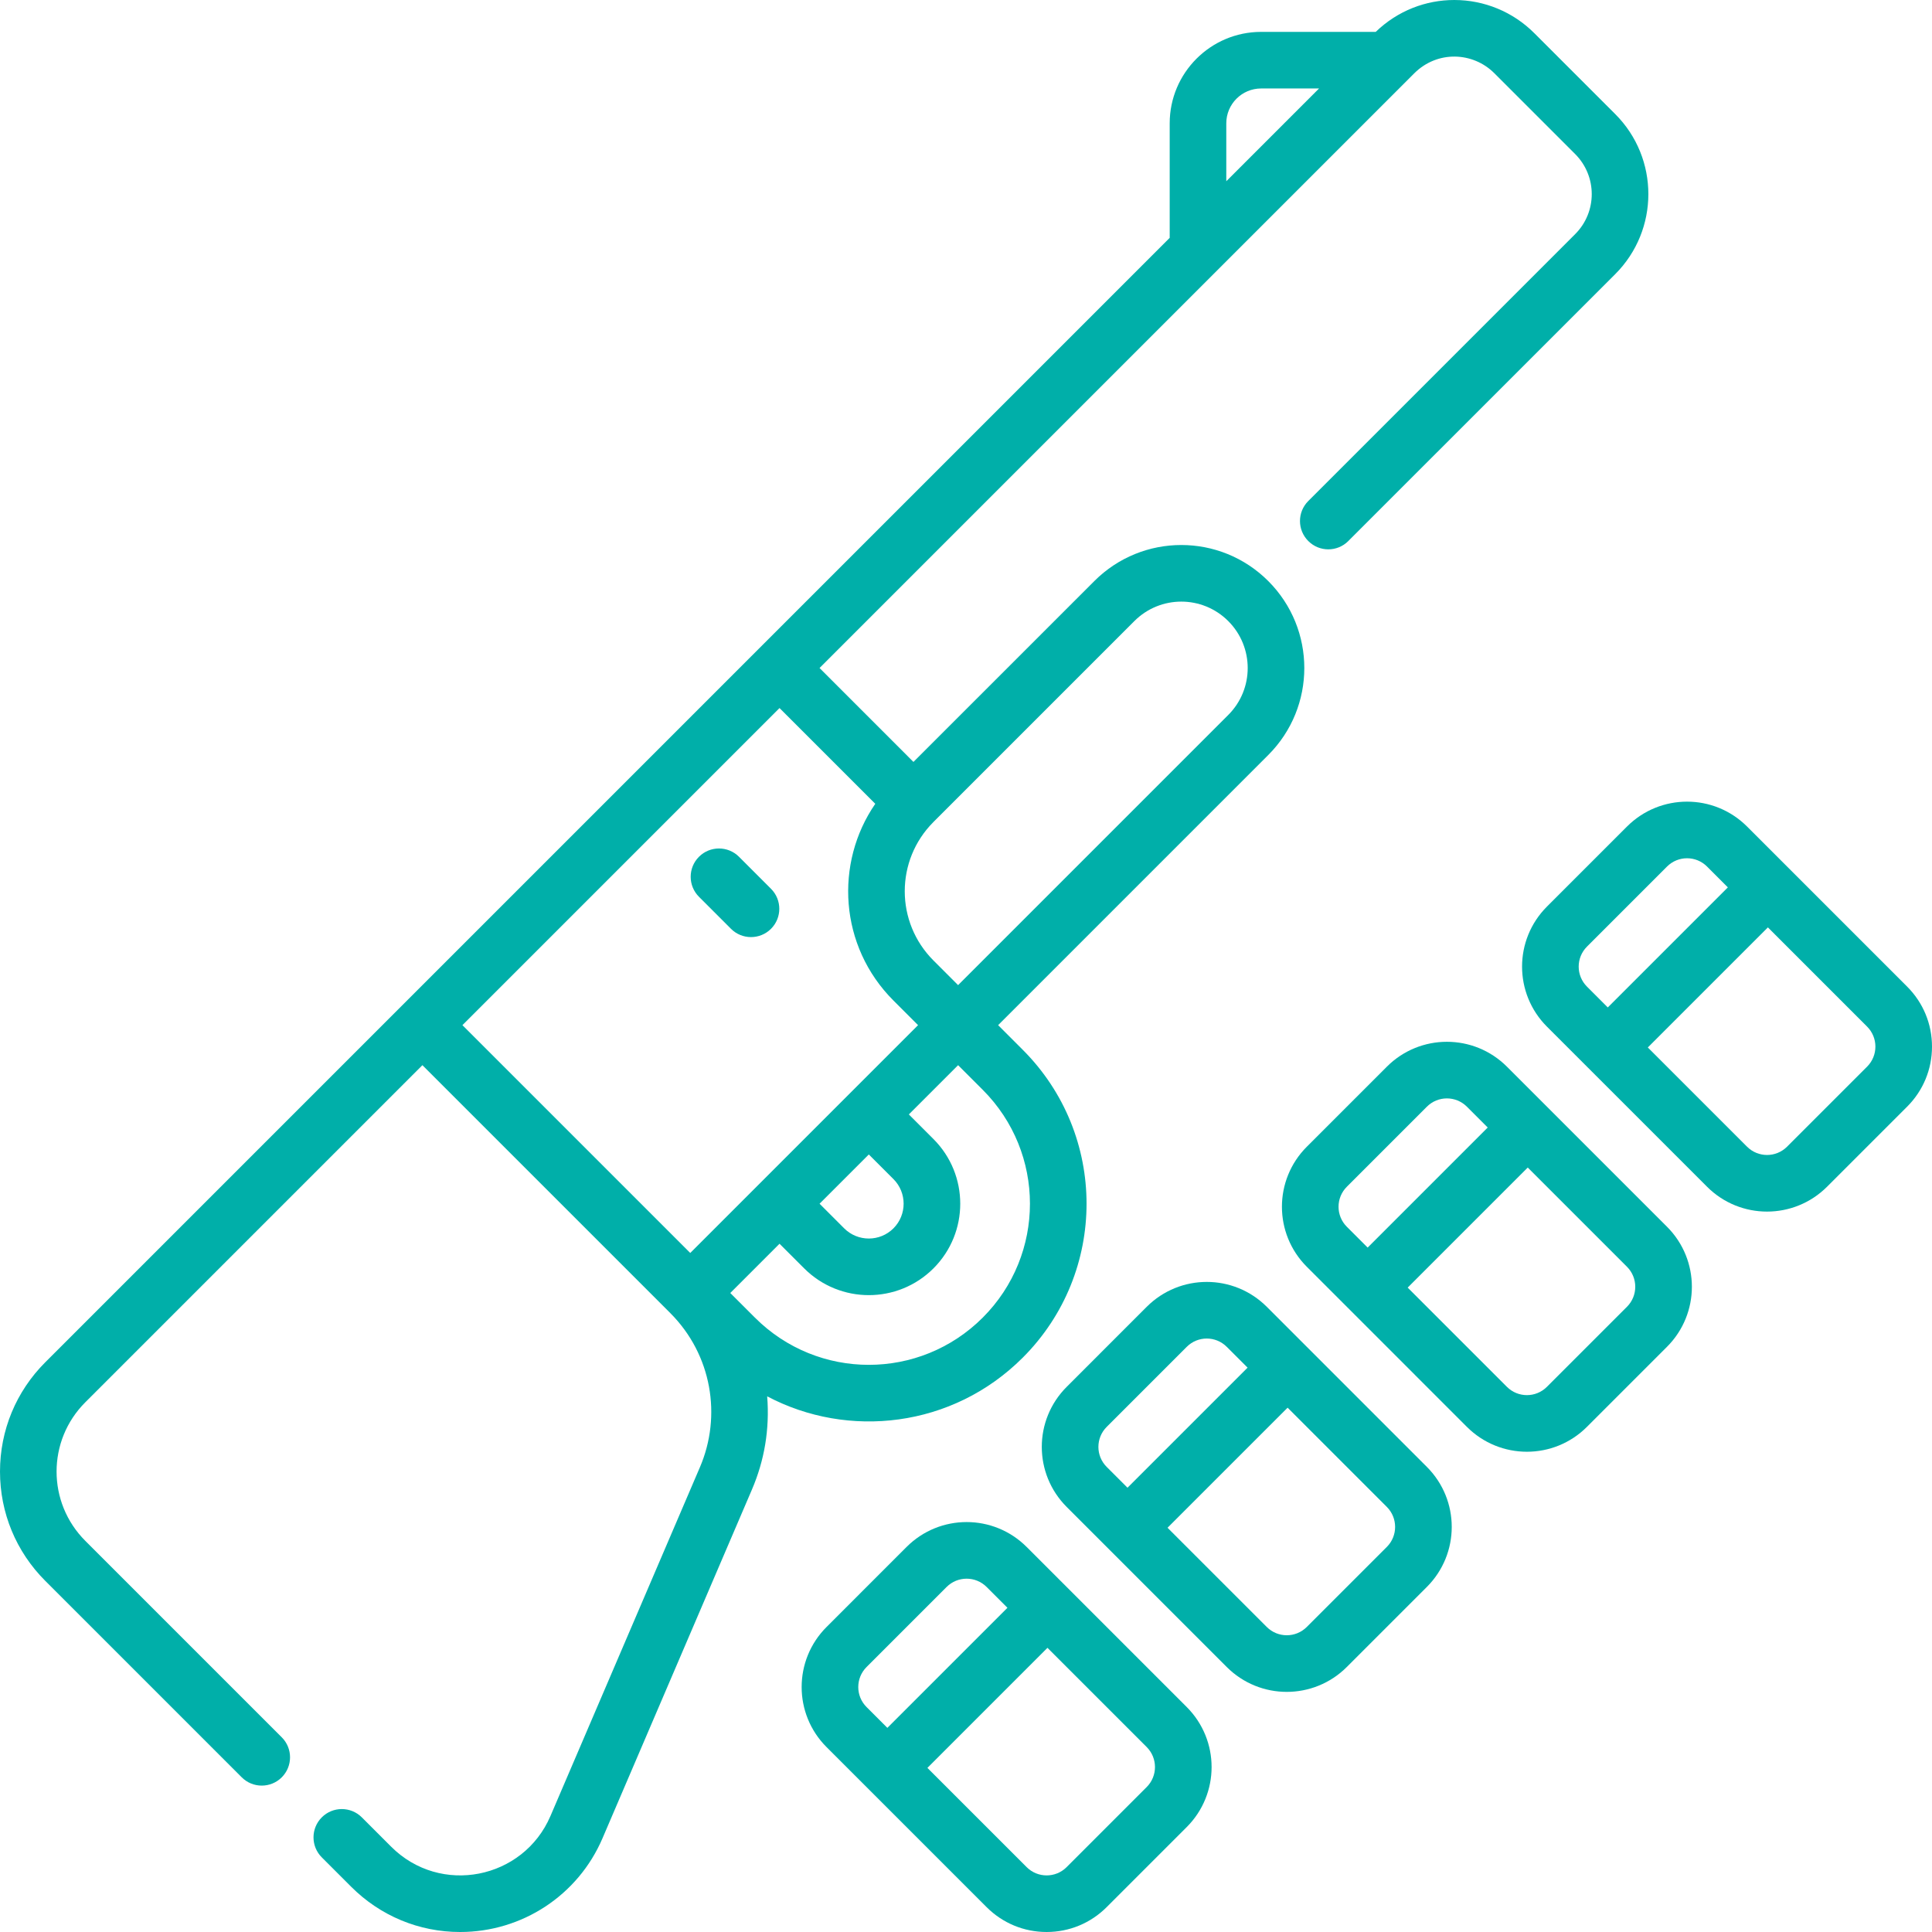 <?xml version="1.0" encoding="UTF-8"?>
<!DOCTYPE svg PUBLIC "-//W3C//DTD SVG 1.1//EN" "http://www.w3.org/Graphics/SVG/1.1/DTD/svg11.dtd">
<!-- Creator: CorelDRAW X8 -->
<svg xmlns="http://www.w3.org/2000/svg" xml:space="preserve" width="200px" height="200px" version="1.1" style="shape-rendering:geometricPrecision; text-rendering:geometricPrecision; image-rendering:optimizeQuality; fill-rule:evenodd; clip-rule:evenodd"
viewBox="0 0 152247 152247"
 xmlns:xlink="http://www.w3.org/1999/xlink"
 enable-background="new 0 0 512 512">
 <defs>
  <style type="text/css">
   <![CDATA[
    .fil0 {fill:#00AFA9}
   ]]>
  </style>
 </defs>
 <g id="Capa_x0020_1">
  <g id="_2008449367440">
   <g>
    <path class="fil0" d="M80595 106987c6704,-6705 6705,-17556 0,-24261l-1940 -1941 21288 -21289c3787,-3787 3788,-9918 0,-13707 -3788,-3788 -9918,-3788 -13707,0l-14254 14253c-298,-297 -6881,-6881 -7399,-7401 8742,-8742 45624,-45621 46870,-46869 1827,-1815 4622,-1685 6307,0l6369 6369c1745,1752 1735,4572 0,6307l-21032 21032c-871,871 -876,2280 0,3155 874,875 2283,872 3155,0 0,0 3,-3 3,-6l21029 -21026c3480,-3481 3483,-9130 0,-12614l-6370 -6369c-1693,-1699 -3971,-2620 -6301,-2620l-15 0c-2216,0 -4445,827 -6187,2512l-9031 0c-3973,0 -7205,3232 -7205,7204l0 9026c-7836,7836 -79493,79494 -88607,88608 -2301,2300 -3568,5359 -3568,8613 0,3253 1267,6312 3567,8613l15482 15482c872,871 2283,870 3154,0 871,-872 871,-2284 0,-3154l-15482 -15482c-3016,-3016 -3018,-7900 0,-10917l26566 -26566 19527 19527c1,1 1,2 2,3 3284,3283 4073,8109 2340,12151l-11779 27486c-2137,4986 -8669,6302 -12554,2417l-2311 -2311c-872,-871 -2284,-871 -3154,0 -871,871 -871,2283 0,3154l2311 2311c2302,2302 5352,3570 8589,3570 4892,0 9296,-2898 11219,-7384l11779 -27486c971,-2266 1406,-4724 1200,-7342 6362,3366 14597,2493 20139,-3048l0 0zm16040 -97270c0,-1514 1232,-2745 2745,-2745l4565 0c-1963,1963 -4476,4476 -7310,7310l0 -4565zm-23081 55063c2,-3 4,-4 6,-6 3,-3 6,-6 8,-9l15822 -15822c2044,-2045 5354,-2046 7399,-1 2044,2045 2046,5355 0,7400l-21289 21289 -1940 -1941c-3013,-3012 -3020,-7891 -6,-10910l0 0zm-19160 33958l-17953 -17953 24988 -24988 7545 7545c-3214,4664 -2853,11218 1432,15503l1940 1940 -17952 17953zm16012 -1941c-1070,1070 -2812,1070 -3882,0l-1940 -1941 3881 -3881 1941 1940c1069,1069 1070,2812 0,3882zm-12858 5095l3881 -3882 1941 1940c2813,2814 7376,2814 10190,1 2813,-2814 2813,-7377 0,-10190l-1941 -1941 3882 -3881 1940 1940c4961,4961 4963,12991 1,17953 -4963,4962 -12991,4962 -17953,0l-1941 -1940z"/>
    <path class="fil0" d="M58235 67516c-872,-871 -2283,-871 -3154,0 -871,871 -871,2283 0,3154l2523 2523c871,871 2283,870 3154,0 871,-871 871,-2283 0,-3154l-2523 -2523z"/>
    <path class="fil0" d="M80903 121904c-2615,-2614 -6846,-2615 -9462,0l-6307 6308c-2615,2614 -2616,6848 -1,9462 4815,4815 1235,1235 12614,12614 1264,1263 2944,1959 4730,1959 1788,0 3468,-696 4731,-1959l6308 -6308c2615,-2615 2615,-6846 0,-9463 -1431,-1431 -11195,-11194 -12613,-12613l0 0zm-10976 14256l-1640 -1640c-871,-871 -871,-2282 1,-3154l6307 -6308c872,-871 2282,-871 3154,0l1640 1640 -9462 9462zm20435 4665l-6308 6309c-871,871 -2281,872 -3153,-1l-7819 -7818 9461 -9462 7819 7818c871,872 872,2282 0,3154z"/>
    <path class="fil0" d="M150288 77747c-1431,-1432 -11195,-11196 -12614,-12614 -2615,-2614 -6845,-2615 -9462,0l-6308 6308c-2614,2615 -2615,6846 0,9462l12614 12613c2614,2614 6844,2615 9461,0l6309 -6308c1263,-1263 1959,-2943 1959,-4731 0,-1786 -696,-3467 -1959,-4730zm-23590 1642l-1639 -1640c-872,-872 -872,-2282 0,-3154l6307 -6308c872,-871 2283,-872 3154,0l1640 1640 -9462 9462zm20436 4665l-6307 6307c-873,872 -2282,873 -3155,1l-7819 -7819 9462 -9462 7819 7819c871,872 871,2282 0,3154z"/>
    <path class="fil0" d="M99827 102980c-2615,-2614 -6846,-2615 -9462,0l-6308 6309c-2614,2614 -2615,6844 0,9461l12613 12614c2615,2614 6845,2615 9462,0l6308 -6308c2615,-2615 2615,-6846 0,-9462 -1431,-1431 -11195,-11195 -12613,-12614l0 0zm-10976 14256l-1640 -1639c-871,-872 -872,-2282 0,-3154l6308 -6308c871,-872 2282,-873 3153,0l1641 1639 -9462 9462zm20435 4666l-6307 6307c-875,873 -2284,871 -3155,0l-7819 -7818 9462 -9462 7819 7819c871,871 872,2282 0,3154z"/>
    <path class="fil0" d="M118751 84057c-2615,-2614 -6846,-2615 -9462,0l-6308 6308c-2615,2614 -2615,6847 0,9461 4815,4816 1235,1236 12613,12614 2616,2615 6847,2616 9462,0l6308 -6308c2614,-2614 2615,-6846 0,-9462 -1461,-1460 -11348,-11348 -12613,-12613l0 0zm-10976 14256l-1640 -1640c-872,-872 -872,-2282 0,-3154l6307 -6308c872,-871 2283,-872 3154,0l1640 1640 -9461 9462zm20435 4665l-6308 6308c-872,872 -2282,872 -3154,0l-7819 -7819 9462 -9462 7819 7819c871,872 871,2282 0,3154z"/>
   </g>
  </g>
 </g>
</svg>
